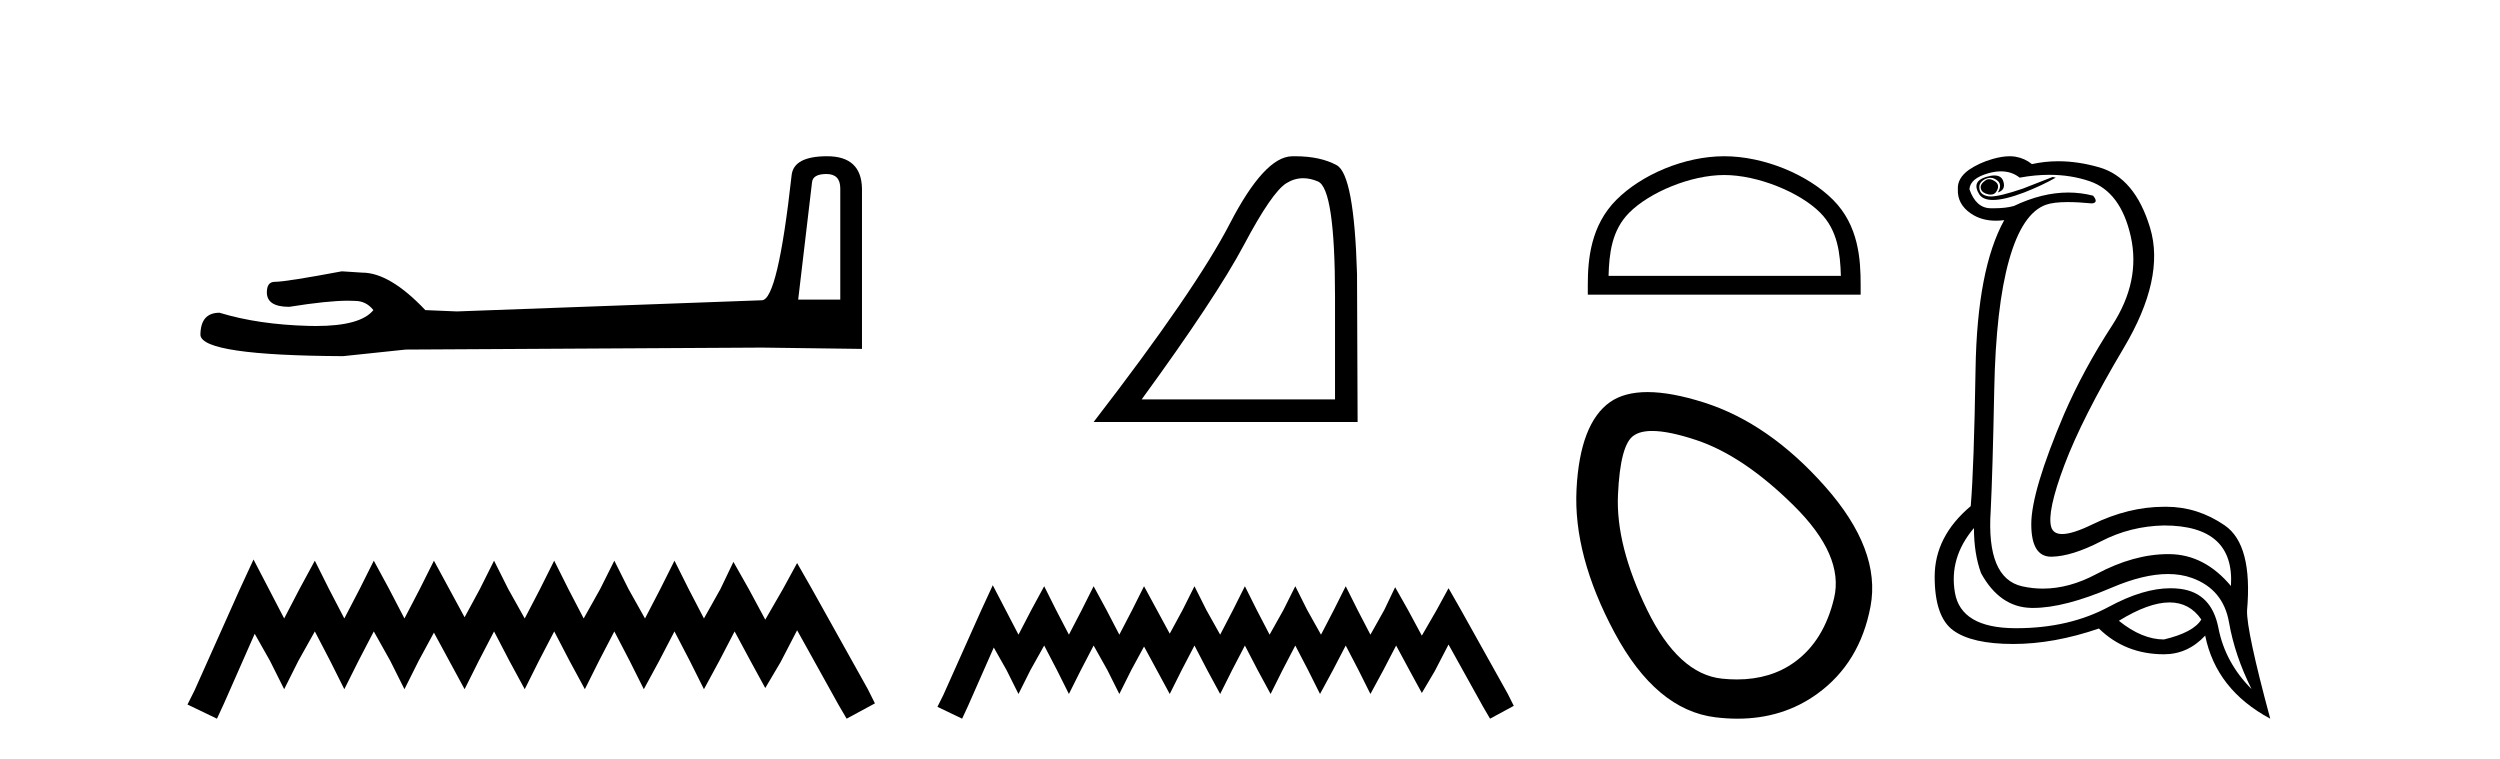 <?xml version='1.0' encoding='UTF-8' standalone='yes'?><svg xmlns='http://www.w3.org/2000/svg' xmlns:xlink='http://www.w3.org/1999/xlink' width='135.0' height='41.0' ><path d='M 44.629 9.396 Q 45.375 9.396 45.375 10.177 L 45.375 16.178 L 43.102 16.178 L 43.848 9.857 Q 43.884 9.396 44.629 9.396 ZM 44.665 8.437 Q 42.854 8.437 42.747 9.467 Q 42.002 16.178 41.149 16.214 L 24.672 16.817 L 22.968 16.746 Q 21.05 14.722 19.559 14.722 Q 19.026 14.687 18.458 14.651 Q 15.44 15.219 14.836 15.219 Q 14.41 15.219 14.41 15.788 Q 14.41 16.569 15.617 16.569 Q 17.691 16.238 18.798 16.238 Q 18.999 16.238 19.168 16.249 Q 19.772 16.249 20.163 16.746 Q 19.47 17.604 17.063 17.604 Q 16.878 17.604 16.683 17.599 Q 13.948 17.528 11.853 16.888 Q 10.823 16.888 10.823 18.096 Q 10.93 19.197 18.529 19.232 L 21.903 18.877 L 41.149 18.77 L 46.547 18.841 L 46.547 10.177 Q 46.511 8.437 44.665 8.437 Z' style='fill:#000000;stroke:none' /><path d='M 13.69 30.213 L 12.926 31.869 L 10.506 37.281 L 10.124 38.045 L 11.716 38.809 L 12.098 37.982 L 13.754 34.225 L 14.581 35.689 L 15.345 37.217 L 16.11 35.689 L 17.001 34.097 L 17.829 35.689 L 18.593 37.217 L 19.357 35.689 L 20.185 34.097 L 21.076 35.689 L 21.84 37.217 L 22.604 35.689 L 23.432 34.161 L 24.26 35.689 L 25.088 37.217 L 25.852 35.689 L 26.679 34.097 L 27.507 35.689 L 28.335 37.217 L 29.099 35.689 L 29.927 34.097 L 30.755 35.689 L 31.582 37.217 L 32.346 35.689 L 33.174 34.097 L 34.002 35.689 L 34.766 37.217 L 35.594 35.689 L 36.422 34.097 L 37.249 35.689 L 38.013 37.217 L 38.841 35.689 L 39.669 34.097 L 40.56 35.753 L 41.324 37.154 L 42.152 35.753 L 43.044 34.034 L 45.272 38.045 L 45.718 38.809 L 47.246 37.982 L 46.864 37.217 L 43.808 31.742 L 43.044 30.404 L 42.28 31.805 L 41.324 33.461 L 40.433 31.805 L 39.605 30.341 L 38.905 31.805 L 38.013 33.397 L 37.186 31.805 L 36.422 30.277 L 35.657 31.805 L 34.83 33.397 L 33.938 31.805 L 33.174 30.277 L 32.41 31.805 L 31.519 33.397 L 30.691 31.805 L 29.927 30.277 L 29.163 31.805 L 28.335 33.397 L 27.444 31.805 L 26.679 30.277 L 25.915 31.805 L 25.088 33.333 L 24.26 31.805 L 23.432 30.277 L 22.668 31.805 L 21.84 33.397 L 21.012 31.805 L 20.185 30.277 L 19.421 31.805 L 18.593 33.397 L 17.765 31.805 L 17.001 30.277 L 16.173 31.805 L 15.345 33.397 L 14.518 31.805 L 13.69 30.213 Z' style='fill:#000000;stroke:none' /><path d='M 70.374 9.624 Q 70.757 9.624 71.169 9.799 Q 72.091 10.189 72.091 16.004 L 72.091 21.569 L 61.649 21.569 Q 65.682 16.036 67.183 13.206 Q 68.684 10.377 69.465 9.892 Q 69.898 9.624 70.374 9.624 ZM 69.93 8.437 Q 69.847 8.437 69.762 8.439 Q 68.277 8.47 66.417 12.065 Q 64.557 15.66 59.055 22.788 L 73.311 22.788 L 73.279 14.785 Q 73.123 9.439 72.185 8.923 Q 71.301 8.437 69.93 8.437 Z' style='fill:#000000;stroke:none' /><path d='M 53.61 31.602 L 52.97 32.99 L 50.941 37.528 L 50.621 38.169 L 51.955 38.809 L 52.276 38.115 L 53.664 34.966 L 54.358 36.193 L 54.998 37.475 L 55.639 36.193 L 56.386 34.859 L 57.08 36.193 L 57.721 37.475 L 58.362 36.193 L 59.056 34.859 L 59.803 36.193 L 60.444 37.475 L 61.084 36.193 L 61.778 34.912 L 62.472 36.193 L 63.166 37.475 L 63.807 36.193 L 64.501 34.859 L 65.195 36.193 L 65.889 37.475 L 66.53 36.193 L 67.224 34.859 L 67.918 36.193 L 68.612 37.475 L 69.252 36.193 L 69.946 34.859 L 70.64 36.193 L 71.281 37.475 L 71.975 36.193 L 72.669 34.859 L 73.363 36.193 L 74.003 37.475 L 74.697 36.193 L 75.391 34.859 L 76.139 36.247 L 76.779 37.421 L 77.473 36.247 L 78.221 34.805 L 80.089 38.169 L 80.463 38.809 L 81.744 38.115 L 81.424 37.475 L 78.861 32.884 L 78.221 31.763 L 77.58 32.937 L 76.779 34.325 L 76.032 32.937 L 75.338 31.709 L 74.751 32.937 L 74.003 34.272 L 73.309 32.937 L 72.669 31.656 L 72.028 32.937 L 71.334 34.272 L 70.587 32.937 L 69.946 31.656 L 69.306 32.937 L 68.558 34.272 L 67.864 32.937 L 67.224 31.656 L 66.583 32.937 L 65.889 34.272 L 65.142 32.937 L 64.501 31.656 L 63.86 32.937 L 63.166 34.218 L 62.472 32.937 L 61.778 31.656 L 61.138 32.937 L 60.444 34.272 L 59.75 32.937 L 59.056 31.656 L 58.415 32.937 L 57.721 34.272 L 57.027 32.937 L 56.386 31.656 L 55.692 32.937 L 54.998 34.272 L 54.304 32.937 L 53.61 31.602 Z' style='fill:#000000;stroke:none' /><path d='M 93.108 9.451 C 94.92 9.451 97.189 10.382 98.286 11.48 C 99.247 12.44 99.372 13.713 99.407 14.896 L 86.862 14.896 C 86.897 13.713 87.023 12.44 87.983 11.48 C 89.081 10.382 91.296 9.451 93.108 9.451 ZM 93.108 8.437 C 90.958 8.437 88.645 9.43 87.289 10.786 C 85.898 12.176 85.741 14.007 85.741 15.377 L 85.741 15.911 L 100.475 15.911 L 100.475 15.377 C 100.475 14.007 100.371 12.176 98.98 10.786 C 97.625 9.43 95.258 8.437 93.108 8.437 Z' style='fill:#000000;stroke:none' /><path d='M 89.216 23.272 Q 90.122 23.272 91.603 23.765 Q 94.144 24.612 96.865 27.304 Q 99.587 29.995 99.042 32.293 Q 98.498 34.591 96.926 35.74 Q 95.627 36.69 93.791 36.69 Q 93.405 36.69 92.995 36.648 Q 90.636 36.406 88.942 32.928 Q 87.249 29.451 87.37 26.729 Q 87.491 24.007 88.217 23.524 Q 88.569 23.272 89.216 23.272 ZM 88.968 21.172 Q 87.722 21.172 86.947 21.709 Q 85.314 22.858 85.132 26.427 Q 84.951 29.995 87.188 34.168 Q 89.426 38.341 92.632 38.734 Q 93.244 38.809 93.824 38.809 Q 96.276 38.809 98.135 37.464 Q 100.433 35.801 101.008 32.747 Q 101.583 29.692 98.559 26.275 Q 95.535 22.858 92.027 21.739 Q 90.249 21.172 88.968 21.172 Z' style='fill:#000000;stroke:none' /><path d='M 107.411 9.677 Q 107.349 9.677 107.289 9.697 Q 106.872 9.941 106.976 10.219 Q 107.046 10.428 107.376 10.497 Q 107.439 10.51 107.495 10.51 Q 107.733 10.51 107.846 10.271 Q 107.985 9.975 107.741 9.801 Q 107.567 9.677 107.411 9.677 ZM 107.698 9.475 Q 107.504 9.475 107.237 9.558 Q 106.454 9.801 106.872 10.48 Q 107.068 10.798 107.617 10.798 Q 108.237 10.798 109.306 10.393 Q 110.28 10.01 111.011 9.593 L 110.837 9.558 L 109.237 10.184 Q 107.989 10.61 107.5 10.61 Q 107.43 10.61 107.376 10.601 Q 106.941 10.532 106.889 10.201 Q 106.837 9.871 107.15 9.697 Q 107.324 9.601 107.482 9.601 Q 107.608 9.601 107.724 9.662 Q 107.985 9.801 108.002 9.993 Q 108.019 10.184 107.88 10.393 Q 108.332 10.254 108.176 9.784 Q 108.073 9.475 107.698 9.475 ZM 108.053 9.253 Q 108.632 9.253 109.063 9.593 Q 109.898 9.44 110.668 9.44 Q 111.825 9.44 112.837 9.784 Q 114.524 10.358 115.063 12.775 Q 115.602 15.193 114.054 17.575 Q 112.506 19.958 111.463 22.358 Q 109.689 26.531 109.689 28.305 Q 109.689 30.062 110.763 30.062 Q 110.774 30.062 110.785 30.062 Q 111.88 30.044 113.463 29.227 Q 115.045 28.41 116.854 28.375 Q 120.68 28.375 120.471 31.644 Q 119.045 29.94 117.15 29.923 Q 117.12 29.922 117.09 29.922 Q 115.222 29.922 113.202 31.001 Q 111.733 31.785 110.317 31.785 Q 109.755 31.785 109.202 31.662 Q 107.254 31.227 107.498 27.575 Q 107.602 25.488 107.689 21.036 Q 107.776 16.584 108.489 14.045 Q 109.202 11.506 110.489 11.054 Q 110.895 10.912 111.667 10.912 Q 112.219 10.912 112.958 10.984 Q 113.341 10.949 113.028 10.567 Q 112.37 10.397 111.686 10.397 Q 110.273 10.397 108.75 11.123 Q 108.317 11.247 107.651 11.247 Q 107.567 11.247 107.48 11.245 Q 106.698 11.228 106.35 10.219 Q 106.385 9.628 107.393 9.349 Q 107.744 9.253 108.053 9.253 ZM 117.155 32.531 Q 118.24 32.531 118.871 33.453 Q 118.454 34.149 116.854 34.531 Q 115.671 34.531 114.419 33.523 Q 116.031 32.531 117.155 32.531 ZM 106.593 28.514 Q 106.593 29.905 106.976 30.949 Q 107.985 32.792 109.689 32.827 Q 109.74 32.828 109.792 32.828 Q 111.472 32.828 114.037 31.731 Q 115.755 30.997 117.069 30.997 Q 117.777 30.997 118.367 31.21 Q 120.054 31.818 120.367 33.609 Q 120.68 35.401 121.584 37.209 Q 120.158 35.783 119.793 33.905 Q 119.428 32.027 117.758 31.801 Q 117.49 31.765 117.209 31.765 Q 115.737 31.765 113.898 32.757 Q 111.738 33.923 108.886 33.923 Q 108.844 33.923 108.802 33.923 Q 105.898 33.905 105.567 32.01 Q 105.237 30.114 106.593 28.514 ZM 108.521 8.437 Q 108.118 8.437 107.602 8.584 Q 106.872 8.793 106.315 9.175 Q 105.689 9.628 105.724 10.219 Q 105.689 11.019 106.419 11.523 Q 106.992 11.918 107.778 11.918 Q 107.995 11.918 108.228 11.888 L 108.228 11.888 Q 106.767 14.532 106.68 19.923 Q 106.593 25.314 106.419 27.331 Q 104.472 28.966 104.472 31.14 Q 104.472 33.314 105.48 34.044 Q 106.489 34.775 108.715 34.775 Q 110.906 34.775 113.341 33.94 Q 114.767 35.331 116.854 35.331 Q 118.141 35.331 119.08 34.322 Q 119.671 37.244 122.593 38.809 Q 121.306 34.044 121.341 32.966 Q 121.654 29.418 120.141 28.375 Q 118.677 27.365 116.968 27.365 Q 116.911 27.365 116.854 27.366 Q 114.941 27.366 112.976 28.323 Q 111.916 28.838 111.357 28.838 Q 110.879 28.838 110.767 28.462 Q 110.524 27.644 111.48 25.105 Q 112.437 22.566 114.68 18.793 Q 116.924 15.019 116.106 12.306 Q 115.289 9.593 113.358 9.036 Q 112.214 8.707 111.15 8.707 Q 110.418 8.707 109.724 8.862 Q 109.341 8.549 108.837 8.462 Q 108.688 8.437 108.521 8.437 Z' style='fill:#000000;stroke:none' /></svg>